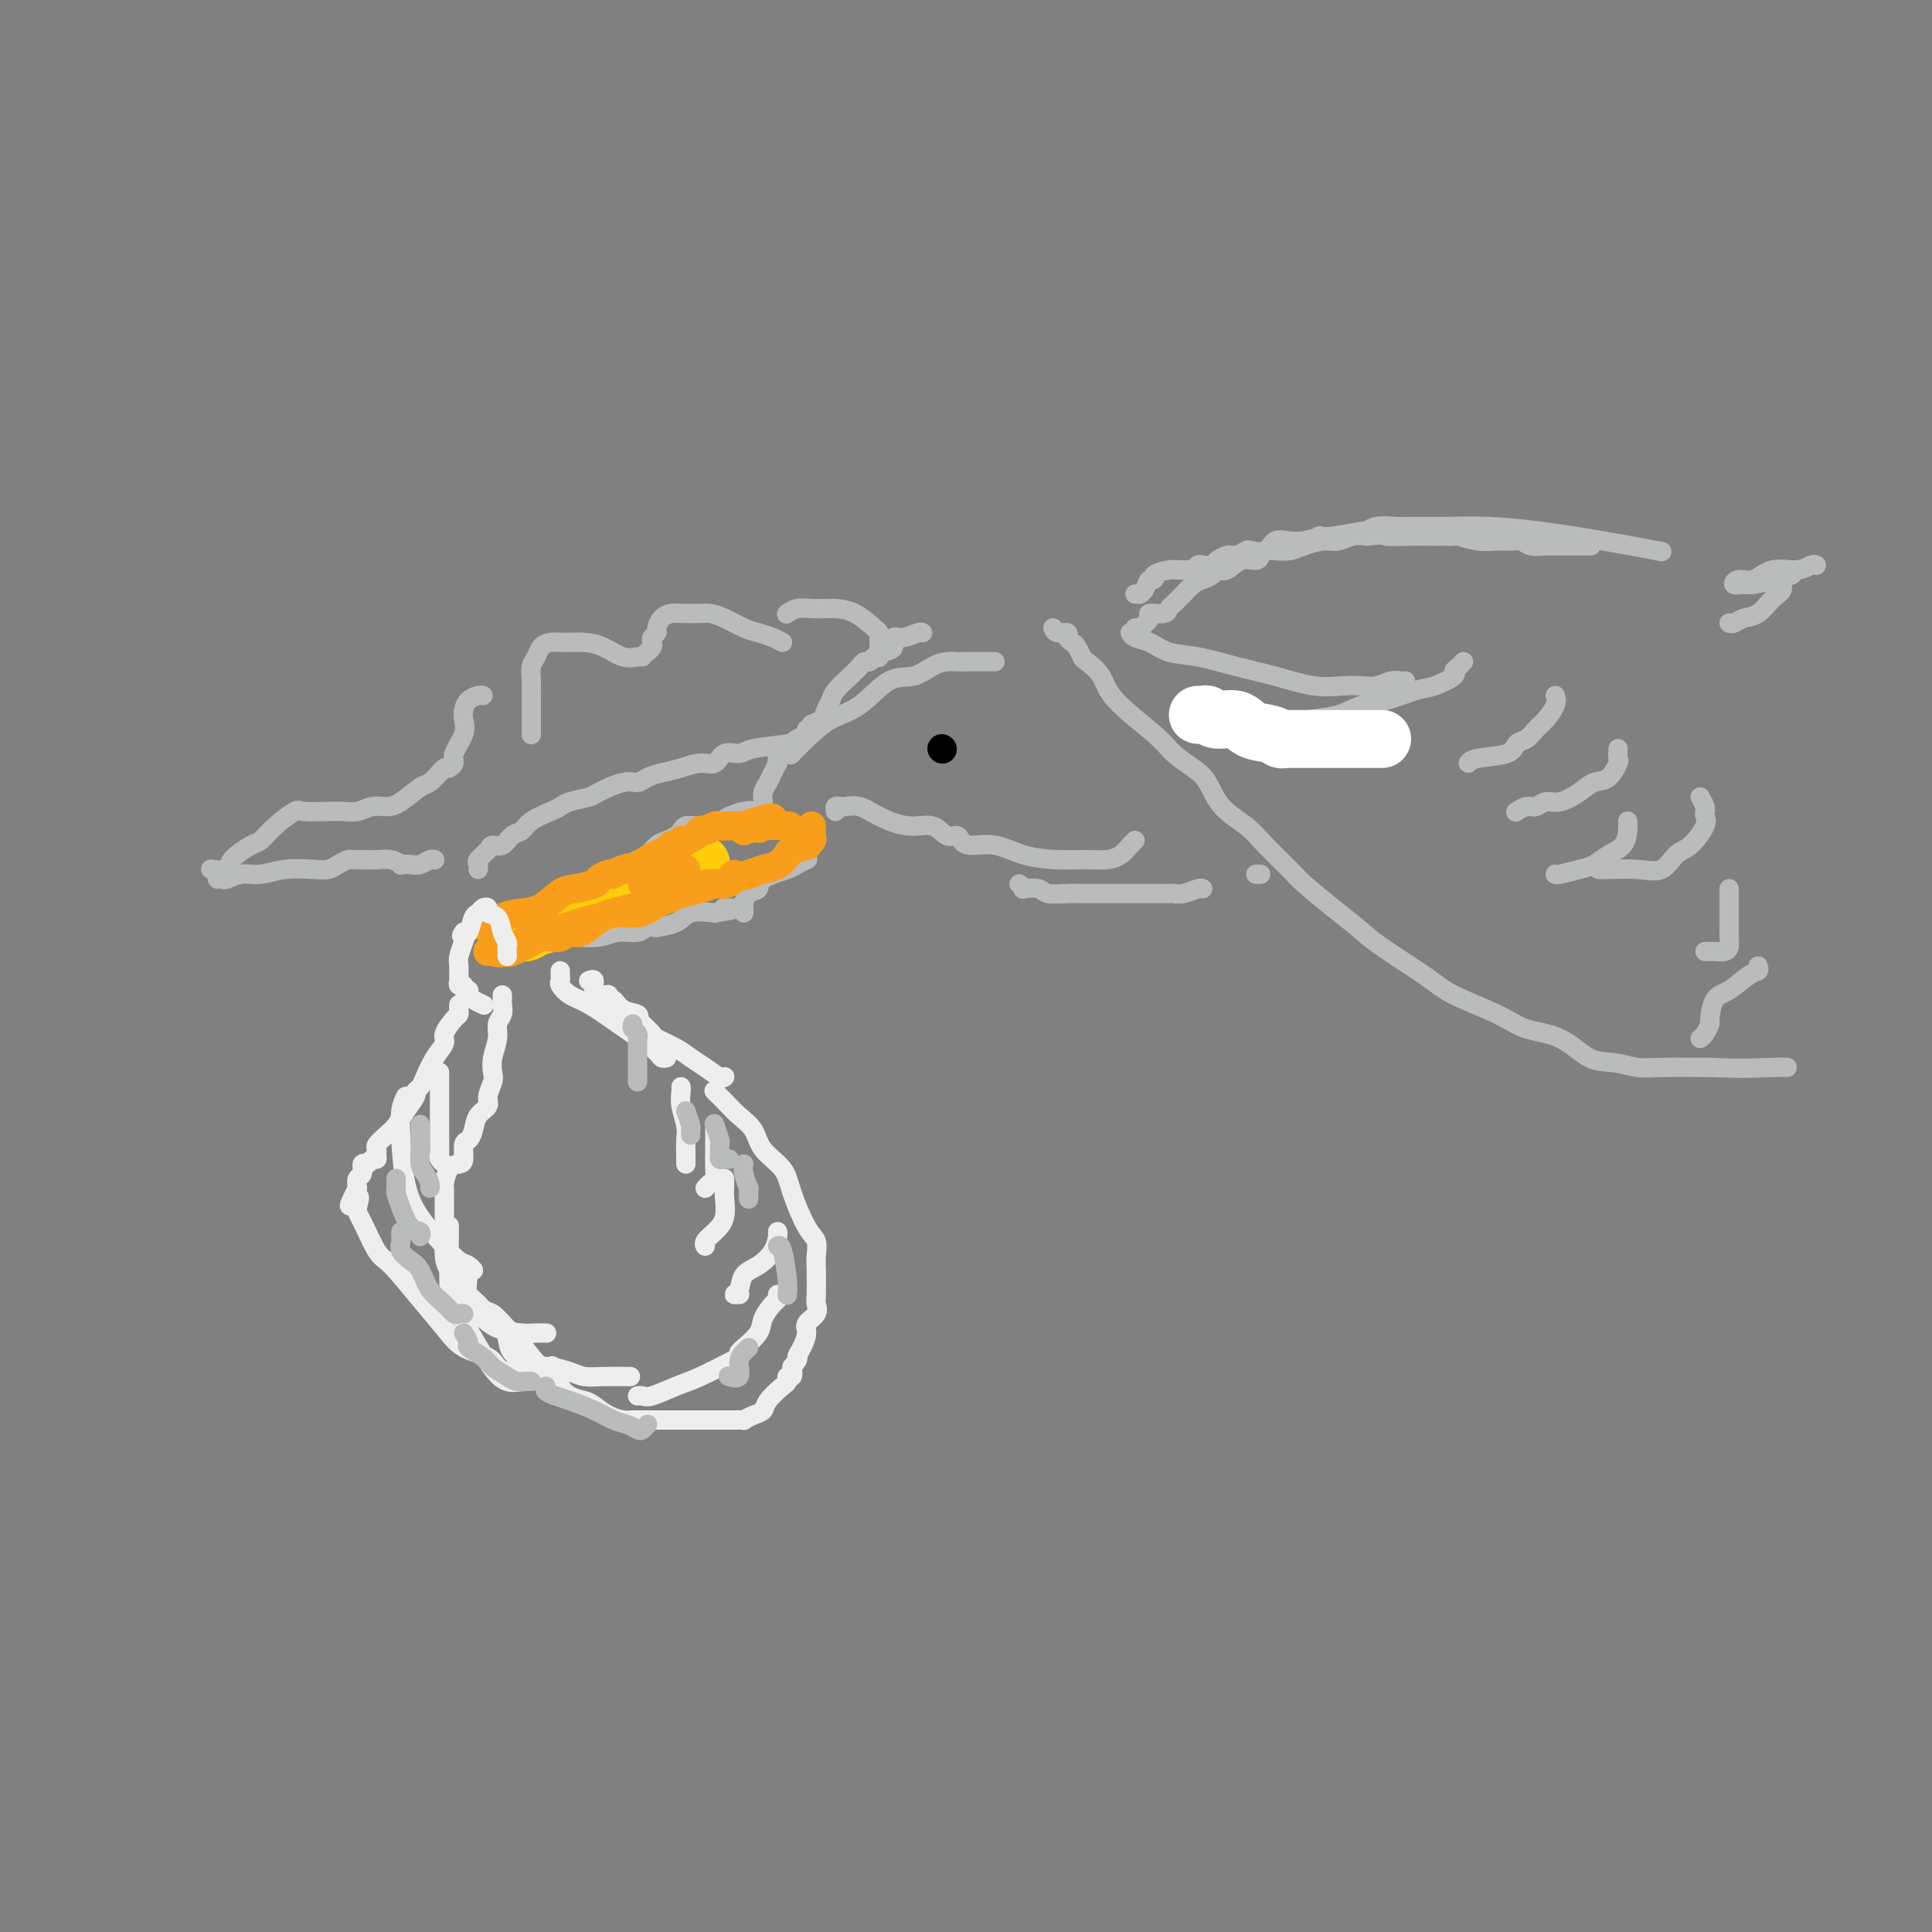 <svg viewBox='0 0 400 400' version='1.1' xmlns='http://www.w3.org/2000/svg' xmlns:xlink='http://www.w3.org/1999/xlink'><rect x="0" y="0" width="400" height="400" fill="#808080" stroke="none"/><g fill='none' stroke='rgb(186,187,187)' stroke-width='4' stroke-linecap='round' stroke-linejoin='round'><path d='M99,180c0.056,-0.361 0.112,-0.722 0,-1c-0.112,-0.278 -0.392,-0.474 0,-1c0.392,-0.526 1.456,-1.383 2,-2c0.544,-0.617 0.566,-0.994 1,-1c0.434,-0.006 1.278,0.360 2,0c0.722,-0.360 1.321,-1.444 2,-2c0.679,-0.556 1.440,-0.583 2,-1c0.560,-0.417 0.921,-1.225 2,-2c1.079,-0.775 2.877,-1.516 4,-2c1.123,-0.484 1.571,-0.712 2,-1c0.429,-0.288 0.839,-0.637 2,-1c1.161,-0.363 3.073,-0.741 4,-1c0.927,-0.259 0.869,-0.398 2,-1c1.131,-0.602 3.449,-1.666 5,-2c1.551,-0.334 2.333,0.064 3,0c0.667,-0.064 1.218,-0.589 2,-1c0.782,-0.411 1.794,-0.706 3,-1c1.206,-0.294 2.606,-0.586 4,-1c1.394,-0.414 2.781,-0.951 4,-1c1.219,-0.049 2.269,0.391 3,0c0.731,-0.391 1.142,-1.611 2,-2c0.858,-0.389 2.164,0.053 3,0c0.836,-0.053 1.204,-0.602 3,-1c1.796,-0.398 5.022,-0.646 7,-1c1.978,-0.354 2.708,-0.816 3,-1c0.292,-0.184 0.146,-0.092 0,0'/><path d='M168,152c0.055,-0.327 0.109,-0.654 0,-1c-0.109,-0.346 -0.382,-0.710 0,-1c0.382,-0.290 1.418,-0.504 2,-1c0.582,-0.496 0.709,-1.274 1,-2c0.291,-0.726 0.746,-1.400 1,-2c0.254,-0.600 0.305,-1.126 1,-2c0.695,-0.874 2.033,-2.094 3,-3c0.967,-0.906 1.564,-1.496 2,-2c0.436,-0.504 0.711,-0.923 1,-1c0.289,-0.077 0.593,0.188 1,0c0.407,-0.188 0.917,-0.829 1,-1c0.083,-0.171 -0.260,0.127 0,0c0.260,-0.127 1.124,-0.679 2,-1c0.876,-0.321 1.766,-0.412 2,-1c0.234,-0.588 -0.186,-1.674 0,-2c0.186,-0.326 0.978,0.109 2,0c1.022,-0.109 2.275,-0.760 3,-1c0.725,-0.240 0.921,-0.069 1,0c0.079,0.069 0.039,0.034 0,0'/><path d='M218,130c0.190,0.446 0.379,0.892 1,1c0.621,0.108 1.672,-0.122 2,0c0.328,0.122 -0.069,0.595 0,1c0.069,0.405 0.603,0.743 1,1c0.397,0.257 0.657,0.431 1,1c0.343,0.569 0.770,1.531 1,2c0.230,0.469 0.262,0.446 1,1c0.738,0.554 2.182,1.685 3,3c0.818,1.315 1.009,2.815 3,5c1.991,2.185 5.780,5.056 8,7c2.220,1.944 2.870,2.960 4,4c1.130,1.040 2.740,2.103 4,3c1.260,0.897 2.169,1.626 3,3c0.831,1.374 1.584,3.391 3,5c1.416,1.609 3.494,2.811 5,4c1.506,1.189 2.440,2.366 4,4c1.560,1.634 3.746,3.726 5,5c1.254,1.274 1.578,1.730 3,3c1.422,1.270 3.943,3.353 6,5c2.057,1.647 3.649,2.856 5,4c1.351,1.144 2.463,2.222 5,4c2.537,1.778 6.501,4.256 9,6c2.499,1.744 3.532,2.755 6,4c2.468,1.245 6.371,2.725 9,4c2.629,1.275 3.985,2.345 6,3c2.015,0.655 4.691,0.893 7,2c2.309,1.107 4.251,3.081 6,4c1.749,0.919 3.304,0.782 5,1c1.696,0.218 3.534,0.789 5,1c1.466,0.211 2.562,0.060 5,0c2.438,-0.060 6.219,-0.030 10,0'/><path d='M354,221c6.631,0.310 10.708,0.083 13,0c2.292,-0.083 2.798,-0.024 3,0c0.202,0.024 0.101,0.012 0,0'/><path d='M252,145c0.007,0.680 0.015,1.359 0,2c-0.015,0.641 -0.051,1.243 0,2c0.051,0.757 0.189,1.668 1,2c0.811,0.332 2.296,0.086 3,0c0.704,-0.086 0.626,-0.012 1,0c0.374,0.012 1.201,-0.037 2,0c0.799,0.037 1.570,0.161 3,0c1.430,-0.161 3.517,-0.605 5,-1c1.483,-0.395 2.361,-0.740 4,-1c1.639,-0.260 4.040,-0.436 6,-1c1.960,-0.564 3.479,-1.517 5,-2c1.521,-0.483 3.044,-0.497 5,-1c1.956,-0.503 4.345,-1.497 6,-2c1.655,-0.503 2.577,-0.517 4,-1c1.423,-0.483 3.348,-1.436 4,-2c0.652,-0.564 0.030,-0.739 0,-1c-0.030,-0.261 0.530,-0.609 1,-1c0.470,-0.391 0.848,-0.826 1,-1c0.152,-0.174 0.076,-0.087 0,0'/><path d='M322,144c0.178,0.551 0.356,1.102 0,2c-0.356,0.898 -1.246,2.142 -2,3c-0.754,0.858 -1.371,1.329 -2,2c-0.629,0.671 -1.268,1.543 -2,2c-0.732,0.457 -1.555,0.501 -2,1c-0.445,0.499 -0.511,1.453 -2,2c-1.489,0.547 -4.401,0.686 -6,1c-1.599,0.314 -1.885,0.804 -2,1c-0.115,0.196 -0.057,0.098 0,0'/><path d='M335,155c-0.041,0.818 -0.082,1.636 0,2c0.082,0.364 0.286,0.273 0,1c-0.286,0.727 -1.063,2.271 -2,3c-0.937,0.729 -2.033,0.644 -3,1c-0.967,0.356 -1.806,1.152 -3,2c-1.194,0.848 -2.744,1.748 -4,2c-1.256,0.252 -2.217,-0.143 -3,0c-0.783,0.143 -1.387,0.823 -2,1c-0.613,0.177 -1.237,-0.148 -2,0c-0.763,0.148 -1.667,0.771 -2,1c-0.333,0.229 -0.095,0.066 0,0c0.095,-0.066 0.048,-0.033 0,0'/><path d='M337,170c0.042,0.552 0.084,1.103 0,2c-0.084,0.897 -0.296,2.139 -1,3c-0.704,0.861 -1.902,1.341 -3,2c-1.098,0.659 -2.098,1.497 -3,2c-0.902,0.503 -1.706,0.671 -3,1c-1.294,0.329 -3.079,0.819 -4,1c-0.921,0.181 -0.977,0.052 -1,0c-0.023,-0.052 -0.011,-0.026 0,0'/><path d='M352,165c0.418,0.754 0.835,1.508 1,2c0.165,0.492 0.077,0.721 0,1c-0.077,0.279 -0.144,0.608 0,1c0.144,0.392 0.498,0.847 0,2c-0.498,1.153 -1.849,3.002 -3,4c-1.151,0.998 -2.102,1.143 -3,2c-0.898,0.857 -1.743,2.426 -3,3c-1.257,0.574 -2.924,0.154 -5,0c-2.076,-0.154 -4.559,-0.041 -6,0c-1.441,0.041 -1.840,0.012 -2,0c-0.160,-0.012 -0.080,-0.006 0,0'/><path d='M358,184c0.000,0.048 0.001,0.096 0,1c-0.001,0.904 -0.002,2.663 0,4c0.002,1.337 0.008,2.253 0,3c-0.008,0.747 -0.029,1.324 0,2c0.029,0.676 0.109,1.449 0,2c-0.109,0.551 -0.408,0.880 -1,1c-0.592,0.120 -1.478,0.032 -2,0c-0.522,-0.032 -0.679,-0.009 -1,0c-0.321,0.009 -0.806,0.002 -1,0c-0.194,-0.002 -0.097,-0.001 0,0'/><path d='M364,200c0.127,0.393 0.254,0.785 0,1c-0.254,0.215 -0.891,0.252 -2,1c-1.109,0.748 -2.692,2.207 -4,3c-1.308,0.793 -2.340,0.920 -3,2c-0.660,1.080 -0.948,3.113 -1,4c-0.052,0.887 0.130,0.630 0,1c-0.130,0.370 -0.574,1.369 -1,2c-0.426,0.631 -0.836,0.895 -1,1c-0.164,0.105 -0.082,0.053 0,0'/><path d='M291,141c-0.269,0.030 -0.538,0.060 -1,0c-0.462,-0.060 -1.117,-0.211 -2,0c-0.883,0.211 -1.994,0.782 -3,1c-1.006,0.218 -1.907,0.081 -3,0c-1.093,-0.081 -2.377,-0.106 -4,0c-1.623,0.106 -3.585,0.342 -6,0c-2.415,-0.342 -5.283,-1.261 -8,-2c-2.717,-0.739 -5.285,-1.297 -8,-2c-2.715,-0.703 -5.579,-1.551 -8,-2c-2.421,-0.449 -4.400,-0.499 -6,-1c-1.600,-0.501 -2.821,-1.454 -4,-2c-1.179,-0.546 -2.318,-0.685 -3,-1c-0.682,-0.315 -0.909,-0.804 -1,-1c-0.091,-0.196 -0.045,-0.098 0,0'/><path d='M162,133c-0.570,-0.326 -1.139,-0.651 -2,-1c-0.861,-0.349 -2.012,-0.720 -3,-1c-0.988,-0.280 -1.812,-0.467 -3,-1c-1.188,-0.533 -2.741,-1.411 -4,-2c-1.259,-0.589 -2.224,-0.891 -3,-1c-0.776,-0.109 -1.363,-0.027 -2,0c-0.637,0.027 -1.323,-0.000 -2,0c-0.677,0.000 -1.343,0.027 -2,0c-0.657,-0.027 -1.304,-0.109 -2,0c-0.696,0.109 -1.441,0.411 -2,1c-0.559,0.589 -0.934,1.467 -1,2c-0.066,0.533 0.175,0.721 0,1c-0.175,0.279 -0.765,0.649 -1,1c-0.235,0.351 -0.115,0.682 0,1c0.115,0.318 0.223,0.624 0,1c-0.223,0.376 -0.778,0.822 -1,1c-0.222,0.178 -0.111,0.089 0,0'/><path d='M133,136c-0.179,-0.052 -0.358,-0.105 -1,0c-0.642,0.105 -1.747,0.367 -3,0c-1.253,-0.367 -2.654,-1.364 -4,-2c-1.346,-0.636 -2.636,-0.910 -4,-1c-1.364,-0.090 -2.800,0.006 -4,0c-1.200,-0.006 -2.164,-0.112 -3,0c-0.836,0.112 -1.545,0.442 -2,1c-0.455,0.558 -0.658,1.344 -1,2c-0.342,0.656 -0.824,1.181 -1,2c-0.176,0.819 -0.047,1.930 0,3c0.047,1.070 0.013,2.097 0,4c-0.013,1.903 -0.003,4.681 0,6c0.003,1.319 0.001,1.178 0,1c-0.001,-0.178 -0.000,-0.394 0,-1c0.000,-0.606 0.000,-1.602 0,-2c-0.000,-0.398 -0.000,-0.199 0,0'/><path d='M100,144c-0.225,-0.064 -0.451,-0.129 -1,0c-0.549,0.129 -1.423,0.450 -2,1c-0.577,0.550 -0.858,1.327 -1,2c-0.142,0.673 -0.147,1.242 0,2c0.147,0.758 0.445,1.706 0,3c-0.445,1.294 -1.635,2.934 -2,4c-0.365,1.066 0.094,1.556 0,2c-0.094,0.444 -0.741,0.841 -1,1c-0.259,0.159 -0.129,0.079 0,0'/><path d='M206,137c-0.750,0.000 -1.499,0.000 -2,0c-0.501,-0.000 -0.752,-0.000 -1,0c-0.248,0.000 -0.491,0.002 -1,0c-0.509,-0.002 -1.282,-0.007 -2,0c-0.718,0.007 -1.380,0.026 -2,0c-0.620,-0.026 -1.199,-0.095 -2,0c-0.801,0.095 -1.823,0.355 -3,1c-1.177,0.645 -2.510,1.673 -4,2c-1.490,0.327 -3.139,-0.049 -5,1c-1.861,1.049 -3.935,3.521 -6,5c-2.065,1.479 -4.120,1.963 -6,3c-1.880,1.037 -3.583,2.625 -5,4c-1.417,1.375 -2.548,2.536 -3,3c-0.452,0.464 -0.226,0.232 0,0'/><path d='M169,150c-0.456,-0.120 -0.913,-0.240 -1,0c-0.087,0.240 0.194,0.842 0,1c-0.194,0.158 -0.864,-0.126 -1,0c-0.136,0.126 0.261,0.663 0,1c-0.261,0.337 -1.180,0.473 -2,1c-0.820,0.527 -1.539,1.446 -2,2c-0.461,0.554 -0.662,0.743 -1,1c-0.338,0.257 -0.811,0.583 -1,1c-0.189,0.417 -0.093,0.927 0,1c0.093,0.073 0.183,-0.289 0,0c-0.183,0.289 -0.637,1.230 -1,2c-0.363,0.770 -0.633,1.369 -1,2c-0.367,0.631 -0.830,1.293 -1,2c-0.170,0.707 -0.045,1.457 0,2c0.045,0.543 0.012,0.877 0,1c-0.012,0.123 -0.003,0.035 0,0c0.003,-0.035 0.002,-0.018 0,0'/><path d='M158,167c-0.841,1.787 -1.442,1.253 -2,1c-0.558,-0.253 -1.073,-0.226 -2,0c-0.927,0.226 -2.264,0.649 -3,1c-0.736,0.351 -0.869,0.629 -2,1c-1.131,0.371 -3.259,0.834 -4,1c-0.741,0.166 -0.096,0.033 0,0c0.096,-0.033 -0.359,0.033 -1,0c-0.641,-0.033 -1.470,-0.165 -2,0c-0.530,0.165 -0.761,0.625 -1,1c-0.239,0.375 -0.487,0.664 -1,1c-0.513,0.336 -1.292,0.720 -2,1c-0.708,0.280 -1.346,0.456 -2,1c-0.654,0.544 -1.325,1.455 -2,2c-0.675,0.545 -1.353,0.723 -2,1c-0.647,0.277 -1.262,0.652 -2,1c-0.738,0.348 -1.598,0.671 -2,1c-0.402,0.329 -0.346,0.666 -1,1c-0.654,0.334 -2.018,0.664 -3,1c-0.982,0.336 -1.583,0.678 -2,1c-0.417,0.322 -0.651,0.625 -1,1c-0.349,0.375 -0.814,0.821 -1,1c-0.186,0.179 -0.093,0.089 0,0'/><path d='M109,193c0.087,0.030 0.175,0.061 0,0c-0.175,-0.061 -0.611,-0.212 -1,0c-0.389,0.212 -0.731,0.789 -1,1c-0.269,0.211 -0.464,0.057 -1,0c-0.536,-0.057 -1.413,-0.015 -1,0c0.413,0.015 2.117,0.004 3,0c0.883,-0.004 0.944,-0.001 2,0c1.056,0.001 3.108,0.001 4,0c0.892,-0.001 0.625,-0.004 1,0c0.375,0.004 1.392,0.016 2,0c0.608,-0.016 0.805,-0.061 2,0c1.195,0.061 3.386,0.226 5,0c1.614,-0.226 2.649,-0.845 4,-1c1.351,-0.155 3.016,0.153 4,0c0.984,-0.153 1.287,-0.766 2,-1c0.713,-0.234 1.838,-0.087 2,0c0.162,0.087 -0.637,0.116 0,0c0.637,-0.116 2.710,-0.377 4,-1c1.290,-0.623 1.797,-1.606 3,-2c1.203,-0.394 3.101,-0.197 5,0'/><path d='M148,189c6.833,-1.000 2.917,-1.000 2,-1c-0.917,0.000 1.167,0.000 2,0c0.833,0.000 0.417,0.000 0,0'/><path d='M173,168c-0.101,-0.420 -0.203,-0.839 0,-1c0.203,-0.161 0.710,-0.063 1,0c0.290,0.063 0.363,0.092 1,0c0.637,-0.092 1.837,-0.304 3,0c1.163,0.304 2.290,1.124 4,2c1.710,0.876 4.002,1.806 6,2c1.998,0.194 3.702,-0.350 5,0c1.298,0.350 2.190,1.595 3,2c0.810,0.405 1.537,-0.028 2,0c0.463,0.028 0.663,0.519 1,1c0.337,0.481 0.810,0.952 2,1c1.190,0.048 3.098,-0.326 5,0c1.902,0.326 3.797,1.353 6,2c2.203,0.647 4.712,0.913 7,1c2.288,0.087 4.354,-0.005 6,0c1.646,0.005 2.872,0.106 4,0c1.128,-0.106 2.158,-0.420 3,-1c0.842,-0.580 1.496,-1.425 2,-2c0.504,-0.575 0.858,-0.878 1,-1c0.142,-0.122 0.071,-0.061 0,0'/><path d='M154,189c0.014,-0.365 0.027,-0.731 0,-1c-0.027,-0.269 -0.095,-0.443 0,-1c0.095,-0.557 0.353,-1.497 1,-2c0.647,-0.503 1.683,-0.569 2,-1c0.317,-0.431 -0.086,-1.226 1,-2c1.086,-0.774 3.662,-1.527 5,-2c1.338,-0.473 1.437,-0.666 2,-1c0.563,-0.334 1.589,-0.810 2,-1c0.411,-0.190 0.205,-0.095 0,0'/></g>
<g fill='none' stroke='rgb(255,205,10)' stroke-width='12' stroke-linecap='round' stroke-linejoin='round'><path d='M107,193c0.347,-0.024 0.694,-0.048 1,0c0.306,0.048 0.572,0.166 1,0c0.428,-0.166 1.017,-0.618 2,-1c0.983,-0.382 2.360,-0.694 3,-1c0.640,-0.306 0.544,-0.607 1,-1c0.456,-0.393 1.464,-0.877 2,-1c0.536,-0.123 0.601,0.117 1,0c0.399,-0.117 1.133,-0.591 2,-1c0.867,-0.409 1.865,-0.754 3,-1c1.135,-0.246 2.405,-0.393 4,-1c1.595,-0.607 3.516,-1.673 5,-2c1.484,-0.327 2.533,0.085 3,0c0.467,-0.085 0.353,-0.668 1,-1c0.647,-0.332 2.055,-0.415 3,-1c0.945,-0.585 1.429,-1.672 2,-2c0.571,-0.328 1.231,0.104 2,0c0.769,-0.104 1.648,-0.744 2,-1c0.352,-0.256 0.176,-0.128 0,0'/></g>
<g fill='none' stroke='rgb(249,158,27)' stroke-width='6' stroke-linecap='round' stroke-linejoin='round'><path d='M101,192c-0.243,0.198 -0.487,0.396 0,0c0.487,-0.396 1.703,-1.387 3,-2c1.297,-0.613 2.674,-0.847 4,-1c1.326,-0.153 2.602,-0.226 4,-1c1.398,-0.774 2.917,-2.250 4,-3c1.083,-0.750 1.729,-0.775 3,-1c1.271,-0.225 3.167,-0.652 4,-1c0.833,-0.348 0.602,-0.618 1,-1c0.398,-0.382 1.423,-0.875 2,-1c0.577,-0.125 0.705,0.118 1,0c0.295,-0.118 0.758,-0.595 2,-1c1.242,-0.405 3.264,-0.736 4,-1c0.736,-0.264 0.187,-0.462 1,-1c0.813,-0.538 2.988,-1.416 4,-2c1.012,-0.584 0.862,-0.874 1,-1c0.138,-0.126 0.565,-0.089 1,0c0.435,0.089 0.877,0.230 1,0c0.123,-0.230 -0.073,-0.833 0,-1c0.073,-0.167 0.414,0.100 1,0c0.586,-0.100 1.418,-0.566 2,-1c0.582,-0.434 0.915,-0.834 1,-1c0.085,-0.166 -0.077,-0.097 0,0c0.077,0.097 0.394,0.222 1,0c0.606,-0.222 1.503,-0.791 2,-1c0.497,-0.209 0.595,-0.056 1,0c0.405,0.056 1.116,0.016 2,0c0.884,-0.016 1.942,-0.008 3,0'/><path d='M154,171c9.133,-3.267 5.467,-0.933 4,0c-1.467,0.933 -0.733,0.467 0,0'/><path d='M168,171c0.010,0.331 0.020,0.662 0,1c-0.020,0.338 -0.068,0.682 0,1c0.068,0.318 0.254,0.609 0,1c-0.254,0.391 -0.949,0.882 -1,1c-0.051,0.118 0.541,-0.137 0,0c-0.541,0.137 -2.216,0.667 -3,1c-0.784,0.333 -0.675,0.470 -1,1c-0.325,0.530 -1.082,1.452 -2,2c-0.918,0.548 -1.997,0.720 -3,1c-1.003,0.280 -1.932,0.667 -3,1c-1.068,0.333 -2.277,0.610 -3,1c-0.723,0.390 -0.959,0.891 -2,1c-1.041,0.109 -2.886,-0.176 -4,0c-1.114,0.176 -1.497,0.811 -2,1c-0.503,0.189 -1.127,-0.070 -2,0c-0.873,0.070 -1.994,0.469 -3,1c-1.006,0.531 -1.897,1.194 -3,2c-1.103,0.806 -2.417,1.756 -4,2c-1.583,0.244 -3.435,-0.218 -5,0c-1.565,0.218 -2.842,1.116 -4,2c-1.158,0.884 -2.198,1.753 -3,2c-0.802,0.247 -1.367,-0.128 -2,0c-0.633,0.128 -1.332,0.760 -2,1c-0.668,0.240 -1.303,0.089 -2,0c-0.697,-0.089 -1.455,-0.115 -2,0c-0.545,0.115 -0.878,0.371 -2,1c-1.122,0.629 -3.033,1.631 -4,2c-0.967,0.369 -0.991,0.105 -1,0c-0.009,-0.105 -0.005,-0.053 0,0'/><path d='M101,197c0.182,-0.076 0.365,-0.153 1,0c0.635,0.153 1.724,0.535 3,0c1.276,-0.535 2.739,-1.989 5,-3c2.261,-1.011 5.321,-1.581 7,-2c1.679,-0.419 1.978,-0.689 3,-1c1.022,-0.311 2.769,-0.665 4,-1c1.231,-0.335 1.946,-0.653 3,-1c1.054,-0.347 2.446,-0.724 4,-1c1.554,-0.276 3.271,-0.451 5,-1c1.729,-0.549 3.471,-1.470 5,-2c1.529,-0.530 2.844,-0.667 4,-1c1.156,-0.333 2.152,-0.860 3,-1c0.848,-0.140 1.547,0.107 2,0c0.453,-0.107 0.660,-0.567 1,-1c0.340,-0.433 0.811,-0.838 1,-1c0.189,-0.162 0.094,-0.081 0,0'/><path d='M142,180c0.003,0.312 0.006,0.624 -1,1c-1.006,0.376 -3.021,0.817 -4,1c-0.979,0.183 -0.921,0.109 -1,0c-0.079,-0.109 -0.294,-0.254 -1,0c-0.706,0.254 -1.902,0.905 -2,1c-0.098,0.095 0.902,-0.366 2,-1c1.098,-0.634 2.296,-1.440 3,-2c0.704,-0.560 0.916,-0.874 1,-1c0.084,-0.126 0.042,-0.063 0,0'/><path d='M154,172c1.125,-0.423 2.250,-0.845 4,-1c1.750,-0.155 4.125,-0.042 5,0c0.875,0.042 0.250,0.012 0,0c-0.250,-0.012 -0.125,-0.006 0,0'/></g>
<g fill='none' stroke='rgb(0,0,0)' stroke-width='6' stroke-linecap='round' stroke-linejoin='round'><path d='M195,155c0.000,0.000 0.100,0.100 0.1,0.1'/></g>
<g fill='none' stroke='rgb(238,238,238)' stroke-width='4' stroke-linecap='round' stroke-linejoin='round'><path d='M105,198c-0.002,-0.448 -0.004,-0.895 0,-1c0.004,-0.105 0.013,0.133 0,0c-0.013,-0.133 -0.050,-0.637 0,-1c0.050,-0.363 0.186,-0.584 0,-1c-0.186,-0.416 -0.694,-1.027 -1,-2c-0.306,-0.973 -0.411,-2.310 -1,-3c-0.589,-0.690 -1.663,-0.734 -2,-1c-0.337,-0.266 0.065,-0.754 0,-1c-0.065,-0.246 -0.595,-0.251 -1,0c-0.405,0.251 -0.686,0.758 -1,1c-0.314,0.242 -0.661,0.219 -1,1c-0.339,0.781 -0.668,2.366 -1,3c-0.332,0.634 -0.666,0.317 -1,0'/><path d='M96,193c-0.790,0.981 -0.264,0.935 0,1c0.264,0.065 0.267,0.241 0,1c-0.267,0.759 -0.805,2.102 -1,3c-0.195,0.898 -0.048,1.350 0,2c0.048,0.650 -0.002,1.499 0,2c0.002,0.501 0.057,0.655 0,1c-0.057,0.345 -0.226,0.880 0,1c0.226,0.120 0.847,-0.175 1,0c0.153,0.175 -0.162,0.821 0,1c0.162,0.179 0.800,-0.110 1,0c0.200,0.110 -0.039,0.617 0,1c0.039,0.383 0.357,0.642 1,1c0.643,0.358 1.612,0.817 2,1c0.388,0.183 0.194,0.092 0,0'/><path d='M104,206c0.009,0.358 0.017,0.717 0,1c-0.017,0.283 -0.061,0.491 0,1c0.061,0.509 0.226,1.320 0,2c-0.226,0.680 -0.844,1.231 -1,2c-0.156,0.769 0.150,1.757 0,3c-0.150,1.243 -0.756,2.742 -1,4c-0.244,1.258 -0.125,2.275 0,3c0.125,0.725 0.255,1.156 0,2c-0.255,0.844 -0.894,2.100 -1,3c-0.106,0.900 0.322,1.443 0,2c-0.322,0.557 -1.392,1.126 -2,2c-0.608,0.874 -0.753,2.052 -1,3c-0.247,0.948 -0.594,1.666 -1,2c-0.406,0.334 -0.869,0.282 -1,1c-0.131,0.718 0.070,2.205 0,3c-0.070,0.795 -0.411,0.899 -1,1c-0.589,0.101 -1.426,0.198 -2,1c-0.574,0.802 -0.886,2.309 -1,3c-0.114,0.691 -0.030,0.565 0,1c0.030,0.435 0.008,1.432 0,2c-0.008,0.568 -0.001,0.706 0,2c0.001,1.294 -0.005,3.743 0,5c0.005,1.257 0.021,1.323 0,2c-0.021,0.677 -0.078,1.965 0,3c0.078,1.035 0.290,1.817 1,3c0.710,1.183 1.917,2.767 3,4c1.083,1.233 2.041,2.117 3,3'/><path d='M99,270c1.597,1.829 2.090,1.403 3,2c0.910,0.597 2.237,2.219 3,3c0.763,0.781 0.963,0.723 2,2c1.037,1.277 2.910,3.890 4,5c1.090,1.110 1.398,0.717 2,1c0.602,0.283 1.497,1.241 2,2c0.503,0.759 0.613,1.320 1,2c0.387,0.680 1.052,1.478 2,2c0.948,0.522 2.178,0.767 3,1c0.822,0.233 1.236,0.455 2,1c0.764,0.545 1.878,1.414 3,2c1.122,0.586 2.254,0.889 3,1c0.746,0.111 1.108,0.030 2,0c0.892,-0.030 2.315,-0.008 3,0c0.685,0.008 0.633,0.002 1,0c0.367,-0.002 1.152,-0.001 2,0c0.848,0.001 1.760,0.000 3,0c1.240,-0.000 2.810,-0.000 4,0c1.190,0.000 2.002,0.001 3,0c0.998,-0.001 2.182,-0.003 3,0c0.818,0.003 1.270,0.012 2,0c0.730,-0.012 1.738,-0.047 2,0c0.262,0.047 -0.221,0.174 0,0c0.221,-0.174 1.145,-0.648 2,-1c0.855,-0.352 1.640,-0.582 2,-1c0.360,-0.418 0.296,-1.025 1,-2c0.704,-0.975 2.175,-2.319 3,-3c0.825,-0.681 1.005,-0.698 1,-1c-0.005,-0.302 -0.194,-0.889 0,-1c0.194,-0.111 0.770,0.254 1,0c0.230,-0.254 0.115,-1.127 0,-2'/><path d='M164,283c1.731,-2.075 1.060,-1.763 1,-2c-0.060,-0.237 0.492,-1.023 1,-2c0.508,-0.977 0.973,-2.146 1,-3c0.027,-0.854 -0.385,-1.394 0,-2c0.385,-0.606 1.567,-1.277 2,-2c0.433,-0.723 0.117,-1.496 0,-2c-0.117,-0.504 -0.036,-0.739 0,-2c0.036,-1.261 0.028,-3.547 0,-5c-0.028,-1.453 -0.074,-2.072 0,-3c0.074,-0.928 0.269,-2.166 0,-3c-0.269,-0.834 -1.002,-1.266 -2,-3c-0.998,-1.734 -2.262,-4.771 -3,-7c-0.738,-2.229 -0.949,-3.650 -2,-5c-1.051,-1.350 -2.940,-2.628 -4,-4c-1.060,-1.372 -1.289,-2.837 -2,-4c-0.711,-1.163 -1.902,-2.023 -3,-3c-1.098,-0.977 -2.103,-2.071 -3,-3c-0.897,-0.929 -1.685,-1.694 -2,-2c-0.315,-0.306 -0.158,-0.153 0,0'/><path d='M95,208c-0.013,0.319 -0.026,0.637 0,1c0.026,0.363 0.092,0.770 0,1c-0.092,0.230 -0.343,0.281 -1,1c-0.657,0.719 -1.720,2.104 -2,3c-0.280,0.896 0.222,1.301 0,2c-0.222,0.699 -1.168,1.691 -2,3c-0.832,1.309 -1.549,2.934 -2,4c-0.451,1.066 -0.635,1.574 -1,2c-0.365,0.426 -0.912,0.771 -1,1c-0.088,0.229 0.284,0.341 0,1c-0.284,0.659 -1.225,1.864 -2,3c-0.775,1.136 -1.385,2.202 -2,3c-0.615,0.798 -1.236,1.328 -2,2c-0.764,0.672 -1.672,1.485 -2,2c-0.328,0.515 -0.077,0.731 0,1c0.077,0.269 -0.022,0.592 0,1c0.022,0.408 0.165,0.901 0,1c-0.165,0.099 -0.636,-0.195 -1,0c-0.364,0.195 -0.620,0.881 -1,1c-0.380,0.119 -0.885,-0.329 -1,0c-0.115,0.329 0.161,1.435 0,2c-0.161,0.565 -0.760,0.590 -1,1c-0.240,0.410 -0.120,1.205 0,2'/><path d='M74,246c-3.244,6.235 -0.852,2.821 0,2c0.852,-0.821 0.166,0.950 0,2c-0.166,1.050 0.188,1.379 1,3c0.812,1.621 2.081,4.535 3,6c0.919,1.465 1.489,1.480 3,3c1.511,1.520 3.962,4.543 6,7c2.038,2.457 3.663,4.347 5,6c1.337,1.653 2.385,3.069 4,4c1.615,0.931 3.795,1.378 5,2c1.205,0.622 1.433,1.421 2,2c0.567,0.579 1.471,0.939 2,1c0.529,0.061 0.681,-0.176 1,0c0.319,0.176 0.805,0.765 1,1c0.195,0.235 0.097,0.118 0,0'/><path d='M91,222c-0.000,0.846 -0.000,1.693 0,2c0.000,0.307 0.000,0.075 0,1c-0.000,0.925 -0.001,3.007 0,5c0.001,1.993 0.004,3.897 0,5c-0.004,1.103 -0.015,1.406 0,2c0.015,0.594 0.056,1.479 0,2c-0.056,0.521 -0.207,0.679 0,1c0.207,0.321 0.774,0.806 1,1c0.226,0.194 0.113,0.097 0,0'/><path d='M84,227c-0.407,0.816 -0.815,1.632 -1,3c-0.185,1.368 -0.149,3.287 0,6c0.149,2.713 0.411,6.218 1,9c0.589,2.782 1.507,4.840 3,7c1.493,2.160 3.563,4.421 5,6c1.437,1.579 2.241,2.475 3,3c0.759,0.525 1.474,0.680 2,1c0.526,0.320 0.865,0.806 1,1c0.135,0.194 0.068,0.097 0,0'/><path d='M93,254c0.019,-0.321 0.038,-0.643 0,2c-0.038,2.643 -0.134,8.250 0,11c0.134,2.750 0.500,2.644 2,5c1.500,2.356 4.136,7.174 6,10c1.864,2.826 2.955,3.661 4,4c1.045,0.339 2.043,0.184 3,0c0.957,-0.184 1.873,-0.396 3,-1c1.127,-0.604 2.465,-1.601 3,-2c0.535,-0.399 0.268,-0.199 0,0'/><path d='M150,223c0.042,-0.048 0.085,-0.095 0,0c-0.085,0.095 -0.296,0.334 -1,0c-0.704,-0.334 -1.900,-1.240 -3,-2c-1.100,-0.760 -2.105,-1.373 -3,-2c-0.895,-0.627 -1.679,-1.268 -3,-2c-1.321,-0.732 -3.178,-1.554 -4,-2c-0.822,-0.446 -0.610,-0.515 -1,-1c-0.390,-0.485 -1.382,-1.385 -2,-2c-0.618,-0.615 -0.862,-0.943 -1,-1c-0.138,-0.057 -0.170,0.158 0,0c0.170,-0.158 0.544,-0.687 0,-1c-0.544,-0.313 -2.004,-0.409 -3,-1c-0.996,-0.591 -1.529,-1.677 -2,-2c-0.471,-0.323 -0.882,0.116 -1,0c-0.118,-0.116 0.056,-0.788 0,-1c-0.056,-0.212 -0.341,0.034 -1,0c-0.659,-0.034 -1.692,-0.349 -2,-1c-0.308,-0.651 0.109,-1.637 0,-2c-0.109,-0.363 -0.746,-0.104 -1,0c-0.254,0.104 -0.127,0.052 0,0'/><path d='M116,201c0.003,0.448 0.005,0.897 0,1c-0.005,0.103 -0.019,-0.139 0,0c0.019,0.139 0.070,0.661 0,1c-0.070,0.339 -0.261,0.496 0,1c0.261,0.504 0.973,1.354 2,2c1.027,0.646 2.370,1.087 4,2c1.630,0.913 3.547,2.297 6,4c2.453,1.703 5.441,3.724 7,5c1.559,1.276 1.689,1.805 2,2c0.311,0.195 0.803,0.056 1,0c0.197,-0.056 0.098,-0.028 0,0'/><path d='M141,225c0.030,0.186 0.061,0.372 0,1c-0.061,0.628 -0.212,1.698 0,3c0.212,1.302 0.789,2.836 1,4c0.211,1.164 0.057,1.958 0,3c-0.057,1.042 -0.015,2.331 0,3c0.015,0.669 0.004,0.719 0,1c-0.004,0.281 -0.001,0.795 0,1c0.001,0.205 0.001,0.103 0,0'/><path d='M148,233c0.000,0.123 0.001,0.246 0,1c-0.001,0.754 -0.003,2.138 0,3c0.003,0.862 0.011,1.201 0,2c-0.011,0.799 -0.042,2.057 0,3c0.042,0.943 0.155,1.572 0,2c-0.155,0.428 -0.580,0.654 -1,1c-0.420,0.346 -0.834,0.813 -1,1c-0.166,0.187 -0.083,0.093 0,0'/><path d='M150,244c0.012,0.720 0.024,1.439 0,2c-0.024,0.561 -0.083,0.963 0,2c0.083,1.037 0.310,2.709 0,4c-0.310,1.291 -1.155,2.202 -2,3c-0.845,0.798 -1.689,1.484 -2,2c-0.311,0.516 -0.089,0.862 0,1c0.089,0.138 0.044,0.069 0,0'/><path d='M161,255c0.045,0.164 0.090,0.327 0,1c-0.090,0.673 -0.316,1.855 -1,3c-0.684,1.145 -1.826,2.254 -3,3c-1.174,0.746 -2.381,1.128 -3,2c-0.619,0.872 -0.650,2.234 -1,3c-0.350,0.766 -1.017,0.937 -1,1c0.017,0.063 0.719,0.018 1,0c0.281,-0.018 0.140,-0.009 0,0'/><path d='M161,268c0.055,0.382 0.109,0.764 0,1c-0.109,0.236 -0.383,0.326 -1,1c-0.617,0.674 -1.577,1.932 -2,3c-0.423,1.068 -0.309,1.946 -1,3c-0.691,1.054 -2.186,2.284 -3,3c-0.814,0.716 -0.947,0.919 -1,1c-0.053,0.081 -0.027,0.041 0,0'/><path d='M153,281c-2.953,1.525 -5.905,3.050 -8,4c-2.095,0.950 -3.332,1.326 -5,2c-1.668,0.674 -3.767,1.644 -5,2c-1.233,0.356 -1.601,0.096 -2,0c-0.399,-0.096 -0.828,-0.027 -1,0c-0.172,0.027 -0.086,0.014 0,0'/><path d='M98,263c-0.347,-0.180 -0.693,-0.360 -1,1c-0.307,1.360 -0.574,4.259 0,6c0.574,1.741 1.990,2.323 3,3c1.010,0.677 1.616,1.449 3,2c1.384,0.551 3.546,0.880 5,1c1.454,0.120 2.199,0.032 3,0c0.801,-0.032 1.657,-0.009 2,0c0.343,0.009 0.171,0.005 0,0'/><path d='M104,274c0.378,0.980 0.757,1.961 1,3c0.243,1.039 0.351,2.138 1,3c0.649,0.862 1.839,1.489 3,2c1.161,0.511 2.293,0.908 3,1c0.707,0.092 0.989,-0.119 2,0c1.011,0.119 2.752,0.568 4,1c1.248,0.432 2.005,0.848 3,1c0.995,0.152 2.229,0.041 4,0c1.771,-0.041 4.077,-0.012 5,0c0.923,0.012 0.461,0.006 0,0'/></g>
<g fill='none' stroke='rgb(186,187,187)' stroke-width='4' stroke-linecap='round' stroke-linejoin='round'><path d='M211,183c0.504,0.415 1.009,0.829 1,1c-0.009,0.171 -0.531,0.098 0,0c0.531,-0.098 2.114,-0.223 3,0c0.886,0.223 1.073,0.792 2,1c0.927,0.208 2.593,0.056 4,0c1.407,-0.056 2.554,-0.015 3,0c0.446,0.015 0.191,0.004 1,0c0.809,-0.004 2.682,-0.001 4,0c1.318,0.001 2.079,0.000 3,0c0.921,-0.000 2.000,-0.000 3,0c1.000,0.000 1.919,0.001 3,0c1.081,-0.001 2.324,-0.004 3,0c0.676,0.004 0.784,0.015 1,0c0.216,-0.015 0.541,-0.057 1,0c0.459,0.057 1.051,0.211 2,0c0.949,-0.211 2.256,-0.788 3,-1c0.744,-0.212 0.927,-0.061 1,0c0.073,0.061 0.037,0.030 0,0'/><path d='M235,130c0.173,0.194 0.347,0.389 1,0c0.653,-0.389 1.786,-1.361 2,-2c0.214,-0.639 -0.489,-0.945 0,-1c0.489,-0.055 2.172,0.141 3,0c0.828,-0.141 0.802,-0.619 1,-1c0.198,-0.381 0.619,-0.665 1,-1c0.381,-0.335 0.722,-0.719 1,-1c0.278,-0.281 0.494,-0.458 1,-1c0.506,-0.542 1.304,-1.450 2,-2c0.696,-0.550 1.291,-0.744 2,-1c0.709,-0.256 1.531,-0.576 2,-1c0.469,-0.424 0.584,-0.954 1,-1c0.416,-0.046 1.133,0.390 2,0c0.867,-0.390 1.884,-1.607 3,-2c1.116,-0.393 2.333,0.039 3,0c0.667,-0.039 0.785,-0.549 1,-1c0.215,-0.451 0.525,-0.843 1,-1c0.475,-0.157 1.113,-0.080 2,0c0.887,0.080 2.022,0.161 3,0c0.978,-0.161 1.798,-0.565 3,-1c1.202,-0.435 2.786,-0.900 4,-1c1.214,-0.100 2.058,0.165 3,0c0.942,-0.165 1.984,-0.762 3,-1c1.016,-0.238 2.008,-0.119 3,0'/><path d='M283,111c3.908,-0.464 3.178,-0.124 4,0c0.822,0.124 3.194,0.034 5,0c1.806,-0.034 3.045,-0.010 4,0c0.955,0.010 1.627,0.006 2,0c0.373,-0.006 0.449,-0.016 1,0c0.551,0.016 1.579,0.057 2,0c0.421,-0.057 0.234,-0.212 1,0c0.766,0.212 2.483,0.793 4,1c1.517,0.207 2.834,0.041 4,0c1.166,-0.041 2.180,0.041 3,0c0.820,-0.041 1.446,-0.207 2,0c0.554,0.207 1.035,0.788 2,1c0.965,0.212 2.413,0.057 3,0c0.587,-0.057 0.312,-0.015 1,0c0.688,0.015 2.339,0.004 4,0c1.661,-0.004 3.332,-0.001 4,0c0.668,0.001 0.334,0.001 0,0'/></g>
<g fill='none' stroke='rgb(255,255,255)' stroke-width='12' stroke-linecap='round' stroke-linejoin='round'><path d='M248,148c0.342,0.034 0.684,0.069 1,0c0.316,-0.069 0.606,-0.240 1,0c0.394,0.240 0.893,0.891 2,1c1.107,0.109 2.821,-0.325 4,0c1.179,0.325 1.822,1.408 3,2c1.178,0.592 2.892,0.695 4,1c1.108,0.305 1.610,0.814 2,1c0.390,0.186 0.667,0.050 1,0c0.333,-0.050 0.723,-0.013 1,0c0.277,0.013 0.443,0.004 1,0c0.557,-0.004 1.507,-0.001 2,0c0.493,0.001 0.531,0.000 1,0c0.469,-0.000 1.371,-0.000 2,0c0.629,0.000 0.986,0.000 1,0c0.014,-0.000 -0.316,-0.000 0,0c0.316,0.000 1.279,0.000 2,0c0.721,-0.000 1.199,-0.000 2,0c0.801,0.000 1.926,0.000 3,0c1.074,-0.000 2.097,-0.000 3,0c0.903,0.000 1.687,0.000 2,0c0.313,-0.000 0.157,-0.000 0,0'/></g>
<g fill='none' stroke='rgb(186,187,187)' stroke-width='4' stroke-linecap='round' stroke-linejoin='round'><path d='M131,212c-0.113,0.343 -0.226,0.686 0,1c0.226,0.314 0.793,0.598 1,1c0.207,0.402 0.056,0.923 0,1c-0.056,0.077 -0.015,-0.288 0,0c0.015,0.288 0.004,1.230 0,2c-0.004,0.770 -0.001,1.369 0,2c0.001,0.631 0.000,1.293 0,2c-0.000,0.707 -0.000,1.460 0,2c0.000,0.540 0.000,0.869 0,1c-0.000,0.131 -0.000,0.066 0,0'/><path d='M142,230c0.423,1.185 0.845,2.369 1,3c0.155,0.631 0.042,0.708 0,1c-0.042,0.292 -0.012,0.798 0,1c0.012,0.202 0.006,0.101 0,0'/><path d='M148,233c-0.113,-0.316 -0.226,-0.632 0,0c0.226,0.632 0.792,2.212 1,3c0.208,0.788 0.059,0.786 0,1c-0.059,0.214 -0.026,0.646 0,1c0.026,0.354 0.046,0.631 0,1c-0.046,0.369 -0.157,0.831 0,1c0.157,0.169 0.581,0.046 1,0c0.419,-0.046 0.834,-0.013 1,0c0.166,0.013 0.083,0.007 0,0'/><path d='M154,241c-0.113,0.490 -0.226,0.979 0,2c0.226,1.021 0.793,2.573 1,3c0.207,0.427 0.056,-0.270 0,0c-0.056,0.270 -0.016,1.506 0,2c0.016,0.494 0.008,0.247 0,0'/><path d='M161,258c0.309,-0.166 0.619,-0.332 1,1c0.381,1.332 0.834,4.161 1,6c0.166,1.839 0.045,2.687 0,3c-0.045,0.313 -0.013,0.089 0,0c0.013,-0.089 0.006,-0.045 0,0'/><path d='M155,279c-0.293,0.287 -0.587,0.574 -1,1c-0.413,0.426 -0.946,0.990 -1,2c-0.054,1.010 0.370,2.464 0,3c-0.370,0.536 -1.534,0.153 -2,0c-0.466,-0.153 -0.233,-0.077 0,0'/><path d='M87,233c0.000,-0.165 0.000,-0.330 0,0c-0.000,0.330 -0.001,1.156 0,2c0.001,0.844 0.003,1.706 0,2c-0.003,0.294 -0.011,0.019 0,0c0.011,-0.019 0.041,0.219 0,1c-0.041,0.781 -0.155,2.104 0,3c0.155,0.896 0.578,1.364 1,2c0.422,0.636 0.845,1.441 1,2c0.155,0.559 0.044,0.874 0,1c-0.044,0.126 -0.022,0.063 0,0'/><path d='M82,244c0.018,0.792 0.037,1.584 0,2c-0.037,0.416 -0.129,0.455 0,1c0.129,0.545 0.479,1.596 1,3c0.521,1.404 1.212,3.160 2,4c0.788,0.840 1.674,0.765 2,1c0.326,0.235 0.093,0.782 0,1c-0.093,0.218 -0.047,0.109 0,0'/><path d='M83,255c-0.013,0.356 -0.025,0.712 0,1c0.025,0.288 0.089,0.506 0,1c-0.089,0.494 -0.330,1.262 0,2c0.330,0.738 1.230,1.445 2,2c0.770,0.555 1.410,0.958 2,2c0.590,1.042 1.128,2.724 2,4c0.872,1.276 2.076,2.146 3,3c0.924,0.854 1.567,1.693 2,2c0.433,0.307 0.655,0.083 1,0c0.345,-0.083 0.813,-0.024 1,0c0.187,0.024 0.094,0.012 0,0'/><path d='M96,276c0.503,0.780 1.006,1.561 1,2c-0.006,0.439 -0.521,0.538 0,1c0.521,0.462 2.080,1.287 3,2c0.920,0.713 1.203,1.316 2,2c0.797,0.684 2.109,1.451 3,2c0.891,0.549 1.363,0.879 2,1c0.637,0.121 1.441,0.033 2,0c0.559,-0.033 0.874,-0.009 1,0c0.126,0.009 0.063,0.005 0,0'/><path d='M113,287c-0.169,0.327 -0.338,0.655 0,1c0.338,0.345 1.182,0.708 2,1c0.818,0.292 1.609,0.512 3,1c1.391,0.488 3.381,1.242 5,2c1.619,0.758 2.868,1.520 4,2c1.132,0.480 2.146,0.678 3,1c0.854,0.322 1.549,0.767 2,1c0.451,0.233 0.660,0.255 1,0c0.340,-0.255 0.811,-0.787 1,-1c0.189,-0.213 0.094,-0.106 0,0'/><path d='M235,123c0.447,-0.014 0.895,-0.027 1,0c0.105,0.027 -0.132,0.096 0,0c0.132,-0.096 0.634,-0.355 1,-1c0.366,-0.645 0.598,-1.675 1,-2c0.402,-0.325 0.976,0.056 1,0c0.024,-0.056 -0.502,-0.550 0,-1c0.502,-0.450 2.033,-0.856 3,-1c0.967,-0.144 1.371,-0.025 2,0c0.629,0.025 1.482,-0.045 2,0c0.518,0.045 0.701,0.205 1,0c0.299,-0.205 0.714,-0.777 1,-1c0.286,-0.223 0.444,-0.099 1,0c0.556,0.099 1.510,0.171 2,0c0.490,-0.171 0.517,-0.585 1,-1c0.483,-0.415 1.423,-0.830 2,-1c0.577,-0.170 0.791,-0.096 1,0c0.209,0.096 0.411,0.214 1,0c0.589,-0.214 1.564,-0.761 2,-1c0.436,-0.239 0.332,-0.169 1,0c0.668,0.169 2.107,0.437 3,0c0.893,-0.437 1.240,-1.579 2,-2c0.760,-0.421 1.931,-0.120 3,0c1.069,0.120 2.034,0.060 3,0'/><path d='M270,112c4.924,-1.172 3.233,-1.102 3,-1c-0.233,0.102 0.994,0.238 3,0c2.006,-0.238 4.793,-0.848 6,-1c1.207,-0.152 0.833,0.156 1,0c0.167,-0.156 0.876,-0.774 2,-1c1.124,-0.226 2.665,-0.058 4,0c1.335,0.058 2.465,0.007 4,0c1.535,-0.007 3.474,0.030 6,0c2.526,-0.030 5.638,-0.127 9,0c3.362,0.127 6.973,0.477 11,1c4.027,0.523 8.469,1.218 13,2c4.531,0.782 9.152,1.652 11,2c1.848,0.348 0.924,0.174 0,0'/><path d='M376,117c0.056,0.035 0.111,0.070 0,0c-0.111,-0.070 -0.390,-0.244 -1,0c-0.610,0.244 -1.552,0.906 -3,1c-1.448,0.094 -3.401,-0.382 -5,0c-1.599,0.382 -2.845,1.620 -4,2c-1.155,0.380 -2.220,-0.097 -3,0c-0.780,0.097 -1.275,0.769 -1,1c0.275,0.231 1.319,0.023 2,0c0.681,-0.023 0.998,0.140 2,0c1.002,-0.140 2.690,-0.581 4,-1c1.310,-0.419 2.241,-0.815 3,-1c0.759,-0.185 1.347,-0.158 1,0c-0.347,0.158 -1.630,0.448 -2,1c-0.370,0.552 0.171,1.367 0,2c-0.171,0.633 -1.055,1.084 -2,2c-0.945,0.916 -1.952,2.298 -3,3c-1.048,0.702 -2.137,0.724 -3,1c-0.863,0.276 -1.502,0.805 -2,1c-0.498,0.195 -0.857,0.056 -1,0c-0.143,-0.056 -0.072,-0.028 0,0'/><path d='M261,181c-0.417,0.000 -0.833,0.000 -1,0c-0.167,0.000 -0.083,0.000 0,0'/><path d='M182,136c-0.000,0.089 -0.000,0.179 0,0c0.000,-0.179 0.000,-0.626 0,-1c-0.000,-0.374 -0.001,-0.676 0,-1c0.001,-0.324 0.003,-0.672 0,-1c-0.003,-0.328 -0.011,-0.638 0,-1c0.011,-0.362 0.040,-0.777 0,-1c-0.040,-0.223 -0.149,-0.256 -1,-1c-0.851,-0.744 -2.444,-2.200 -4,-3c-1.556,-0.800 -3.076,-0.943 -4,-1c-0.924,-0.057 -1.253,-0.029 -2,0c-0.747,0.029 -1.912,0.059 -3,0c-1.088,-0.059 -2.101,-0.208 -3,0c-0.899,0.208 -1.686,0.774 -2,1c-0.314,0.226 -0.157,0.113 0,0'/><path d='M92,159c-0.229,0.204 -0.459,0.409 -1,1c-0.541,0.591 -1.394,1.569 -2,2c-0.606,0.431 -0.966,0.315 -2,1c-1.034,0.685 -2.742,2.169 -4,3c-1.258,0.831 -2.067,1.007 -3,1c-0.933,-0.007 -1.991,-0.197 -3,0c-1.009,0.197 -1.970,0.783 -3,1c-1.030,0.217 -2.131,0.067 -3,0c-0.869,-0.067 -1.507,-0.049 -3,0c-1.493,0.049 -3.839,0.130 -5,0c-1.161,-0.130 -1.135,-0.470 -2,0c-0.865,0.470 -2.621,1.752 -4,3c-1.379,1.248 -2.381,2.464 -3,3c-0.619,0.536 -0.857,0.392 -2,1c-1.143,0.608 -3.193,1.967 -4,3c-0.807,1.033 -0.371,1.740 -1,2c-0.629,0.260 -2.323,0.074 -3,0c-0.677,-0.074 -0.339,-0.037 0,0'/><path d='M45,182c0.376,-0.032 0.751,-0.065 1,0c0.249,0.065 0.370,0.227 1,0c0.630,-0.227 1.768,-0.845 3,-1c1.232,-0.155 2.556,0.152 4,0c1.444,-0.152 3.006,-0.762 5,-1c1.994,-0.238 4.418,-0.102 6,0c1.582,0.102 2.322,0.171 3,0c0.678,-0.171 1.293,-0.582 2,-1c0.707,-0.418 1.505,-0.844 2,-1c0.495,-0.156 0.688,-0.043 1,0c0.312,0.043 0.743,0.015 1,0c0.257,-0.015 0.340,-0.018 1,0c0.660,0.018 1.896,0.057 3,0c1.104,-0.057 2.077,-0.210 3,0c0.923,0.210 1.795,0.785 2,1c0.205,0.215 -0.257,0.072 0,0c0.257,-0.072 1.232,-0.072 2,0c0.768,0.072 1.330,0.215 2,0c0.670,-0.215 1.450,-0.789 2,-1c0.550,-0.211 0.872,-0.060 1,0c0.128,0.060 0.064,0.030 0,0'/></g>
</svg>